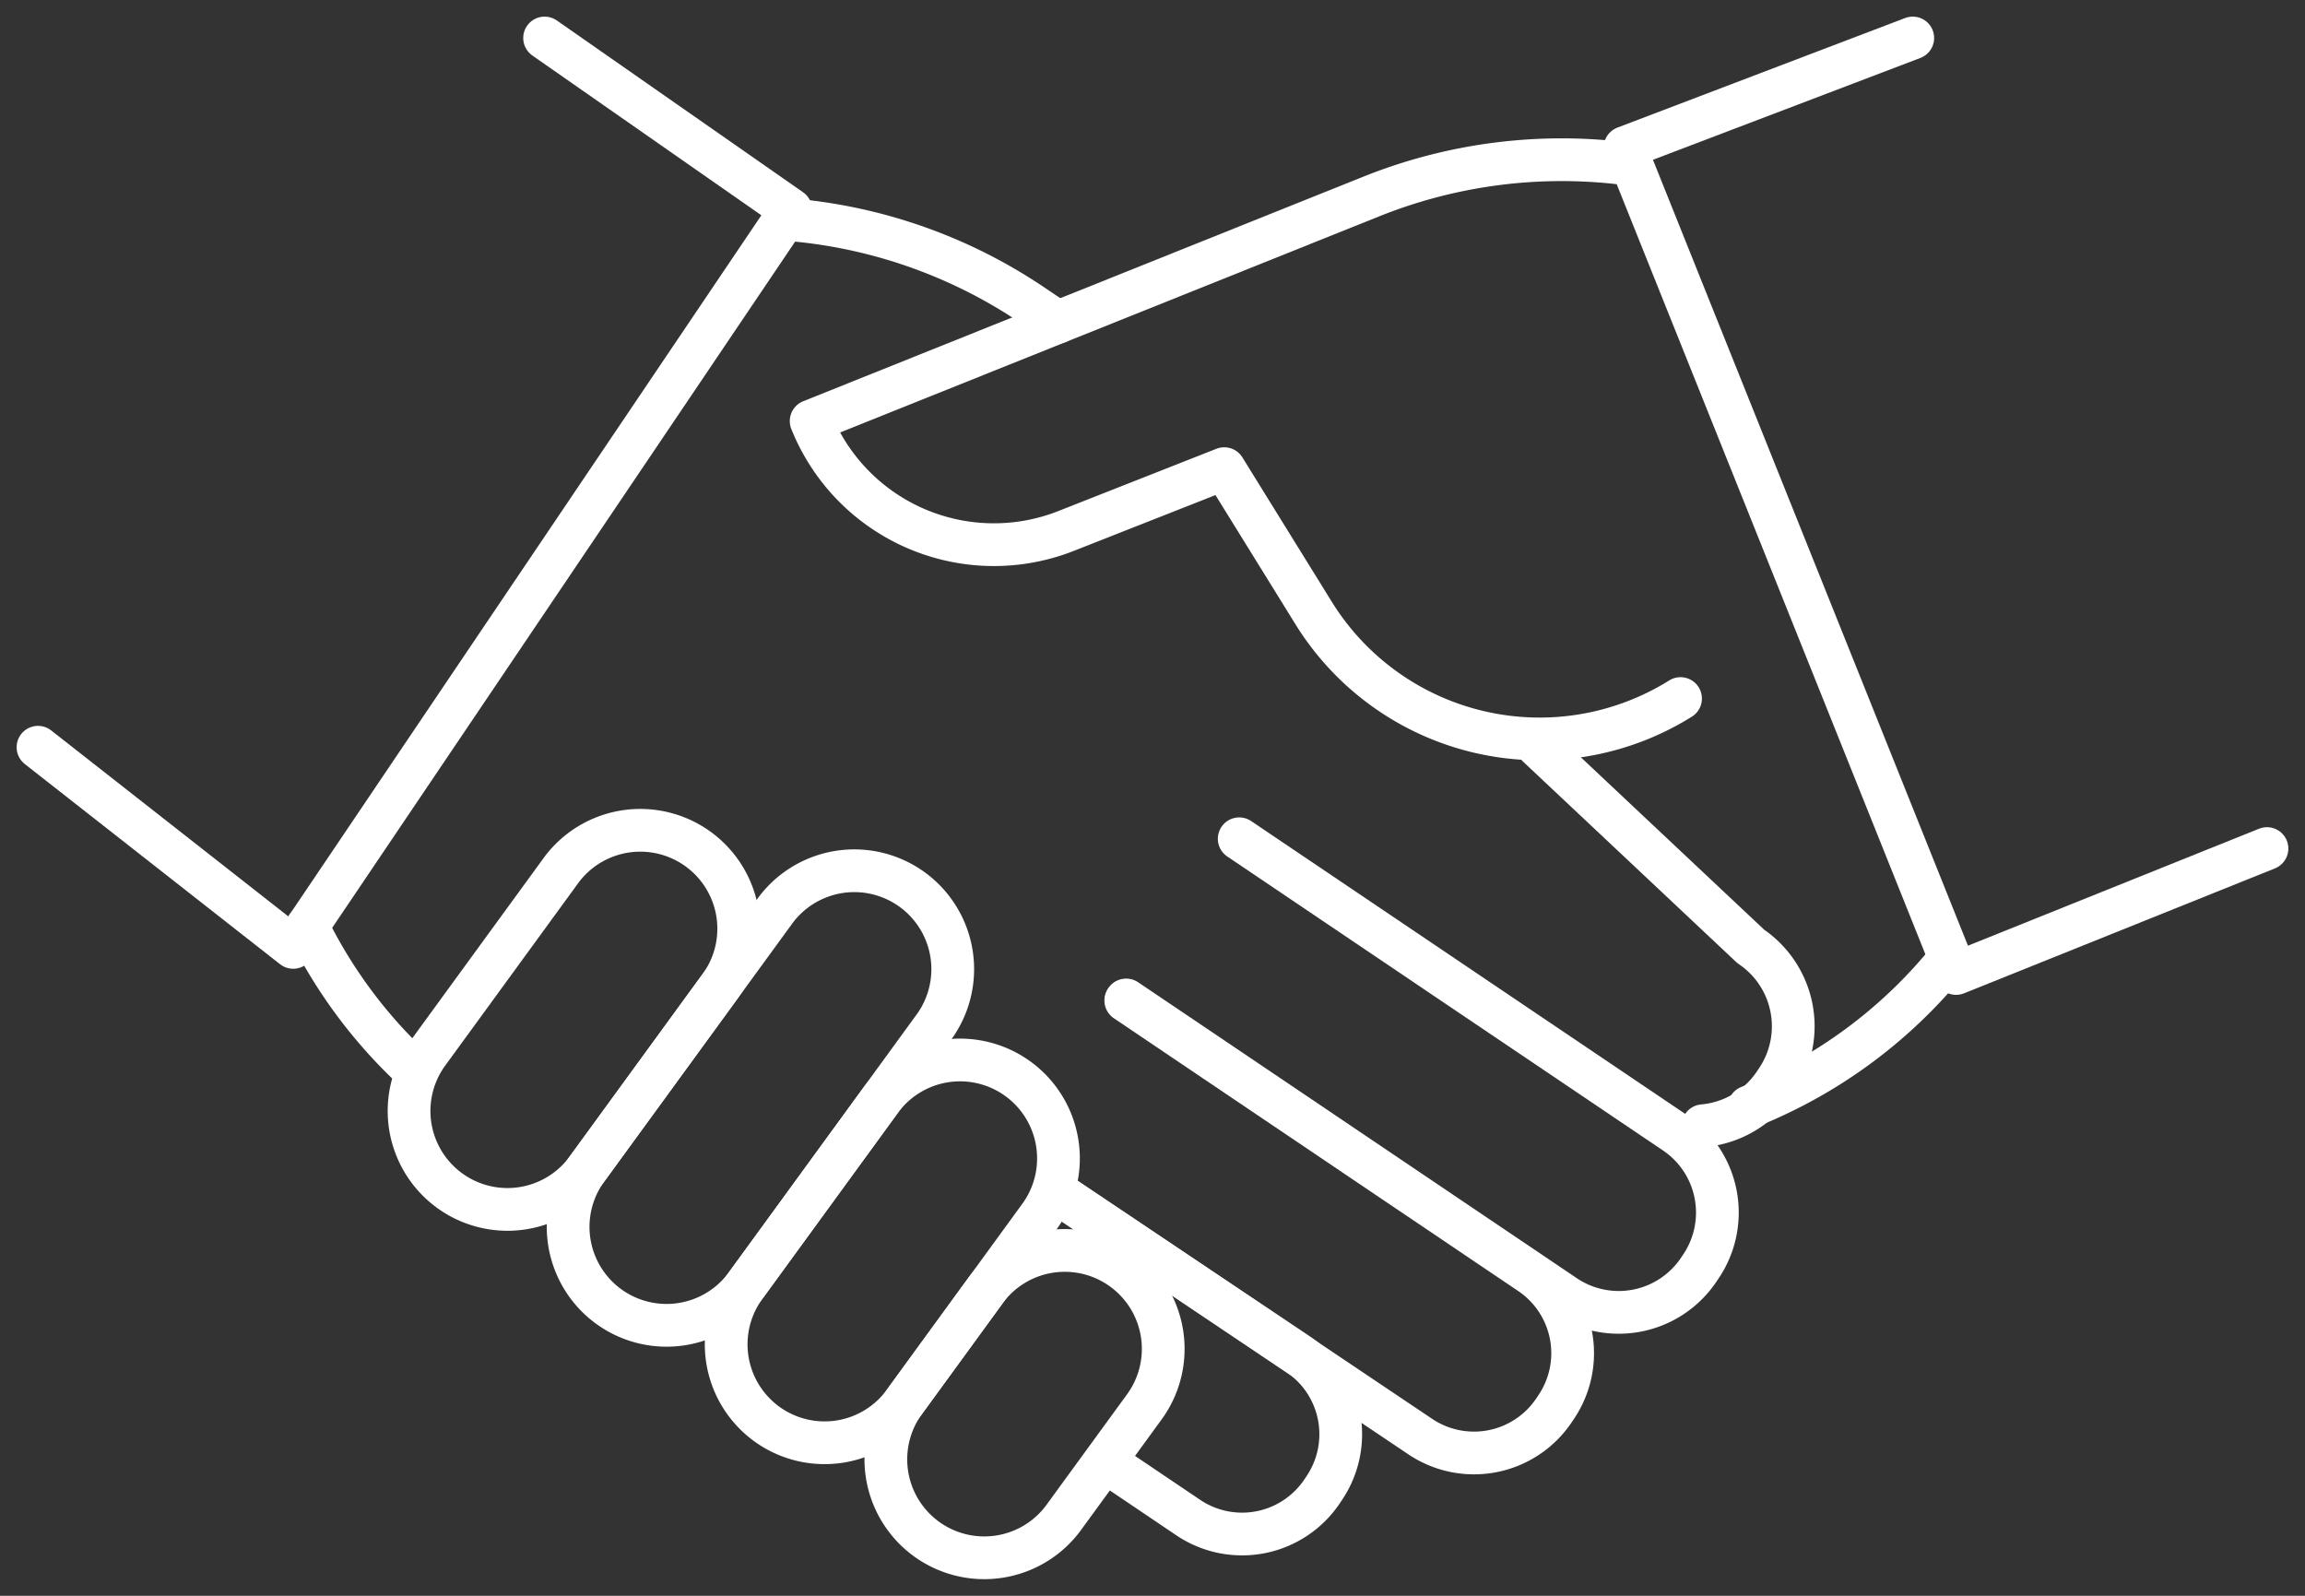 <svg xmlns="http://www.w3.org/2000/svg" xmlns:xlink="http://www.w3.org/1999/xlink" id="Group_5463" data-name="Group 5463" width="161.814" height="112.025" viewBox="0 0 161.814 112.025"><rect x="0" y="0" width="161.814" height="112.025" fill="#333333" stroke="none"/><defs><clipPath id="clip-path"><rect id="Rectangle_17322" data-name="Rectangle 17322" width="161.814" height="112.025" fill="none" stroke="#fff" stroke-width="3"></rect></clipPath></defs><g id="Group_5462" data-name="Group 5462" clip-path="url(#clip-path)"><path id="Path_15382" data-name="Path 15382" d="M48.63,18.913a34.441,34.441,0,0,1-14.1,10.441" transform="translate(88.261 48.348)" fill="none" stroke="#fff" stroke-linecap="round" stroke-linejoin="round" stroke-width="3"></path><path id="Path_15383" data-name="Path 15383" d="M34.673,11.555l-1.768-1.191A35.8,35.8,0,0,0,15.483,4.328" transform="translate(39.58 11.064)" fill="none" stroke="#fff" stroke-linecap="round" stroke-linejoin="round" stroke-width="3"></path><path id="Path_15384" data-name="Path 15384" d="M41.969,41.389a6.755,6.755,0,0,0,5.014-2.955l.16-.238A6.764,6.764,0,0,0,45.319,28.8L30.35,14.723" transform="translate(77.585 37.637)" fill="none" stroke="#fff" stroke-linecap="round" stroke-linejoin="round" stroke-width="3"></path><path id="Path_15385" data-name="Path 15385" d="M6.068,18.284a34.4,34.4,0,0,0,7.394,9.986" transform="translate(15.512 46.74)" fill="none" stroke="#fff" stroke-linecap="round" stroke-linejoin="round" stroke-width="3"></path><path id="Path_15386" data-name="Path 15386" d="M30.165,16.557,60.75,37.191a6.764,6.764,0,0,1,1.824,9.392l-.16.238a6.764,6.764,0,0,1-9.392,1.824L22.231,27.873" transform="translate(56.83 42.326)" fill="none" stroke="#fff" stroke-linecap="round" stroke-linejoin="round" stroke-width="3"></path><path id="Path_15387" data-name="Path 15387" d="M25.638,19.75,54.025,38.9a6.764,6.764,0,0,1,1.824,9.392l-.16.238A6.764,6.764,0,0,1,46.3,50.356L20.887,33.289" transform="translate(53.395 50.488)" fill="none" stroke="#fff" stroke-linecap="round" stroke-linejoin="round" stroke-width="3"></path><path id="Path_15388" data-name="Path 15388" d="M24.749,42.758l5.267,3.553a6.764,6.764,0,0,0,9.392-1.824l.16-.238a6.764,6.764,0,0,0-1.824-9.392l-16.857-11.3" transform="translate(53.395 60.22)" fill="none" stroke="#fff" stroke-linecap="round" stroke-linejoin="round" stroke-width="3"></path><path id="Path_15389" data-name="Path 15389" d="M73.024,3.413A35.916,35.916,0,0,0,55.342,5.732l-5.6,2.244L16.012,21.5a13.823,13.823,0,0,0,17.97,7.685L45.011,24.84l6.316,10.2a18.664,18.664,0,0,0,25.716,5.939" transform="translate(40.932 8.06)" fill="none" stroke="#fff" stroke-linecap="round" stroke-linejoin="round" stroke-width="3"></path><path id="Path_15390" data-name="Path 15390" d="M20.559,40.27l9.417-12.927A6.909,6.909,0,0,0,18.81,19.206L9.389,32.133A6.91,6.91,0,0,0,20.559,40.27Z" transform="translate(20.62 41.835)" fill="none" stroke="#fff" stroke-linecap="round" stroke-linejoin="round" stroke-width="3"></path><path id="Path_15391" data-name="Path 15391" d="M23.7,46.349l13.258-18.2a6.909,6.909,0,0,0-11.167-8.137L12.53,38.212A6.91,6.91,0,0,0,23.7,46.349Z" transform="translate(28.646 43.893)" fill="none" stroke="#fff" stroke-linecap="round" stroke-linejoin="round" stroke-width="3"></path><path id="Path_15392" data-name="Path 15392" d="M26.84,44.846l9.417-12.927A6.909,6.909,0,1,0,25.09,23.782L15.673,36.709A6.909,6.909,0,1,0,26.84,44.846Z" transform="translate(36.677 53.533)" fill="none" stroke="#fff" stroke-linecap="round" stroke-linejoin="round" stroke-width="3"></path><path id="Path_15393" data-name="Path 15393" d="M29.981,43.417l5.651-7.753a6.911,6.911,0,0,0-11.171-8.14L18.811,35.28a6.91,6.91,0,0,0,11.171,8.137Z" transform="translate(44.702 63.099)" fill="none" stroke="#fff" stroke-linecap="round" stroke-linejoin="round" stroke-width="3"></path><path id="Path_15394" data-name="Path 15394" d="M36.314.75,53.6,12.81,18.667,64.59.75,50.539" transform="translate(1.917 1.917)" fill="none" stroke="#fff" stroke-linecap="round" stroke-linejoin="round" stroke-width="3"></path><path id="Path_15395" data-name="Path 15395" d="M52.275.75l-20.2,7.692L55.316,66.422l21.825-8.77" transform="translate(82.004 1.917)" fill="none" stroke="#fff" stroke-linecap="round" stroke-linejoin="round" stroke-width="3"></path></g></svg>